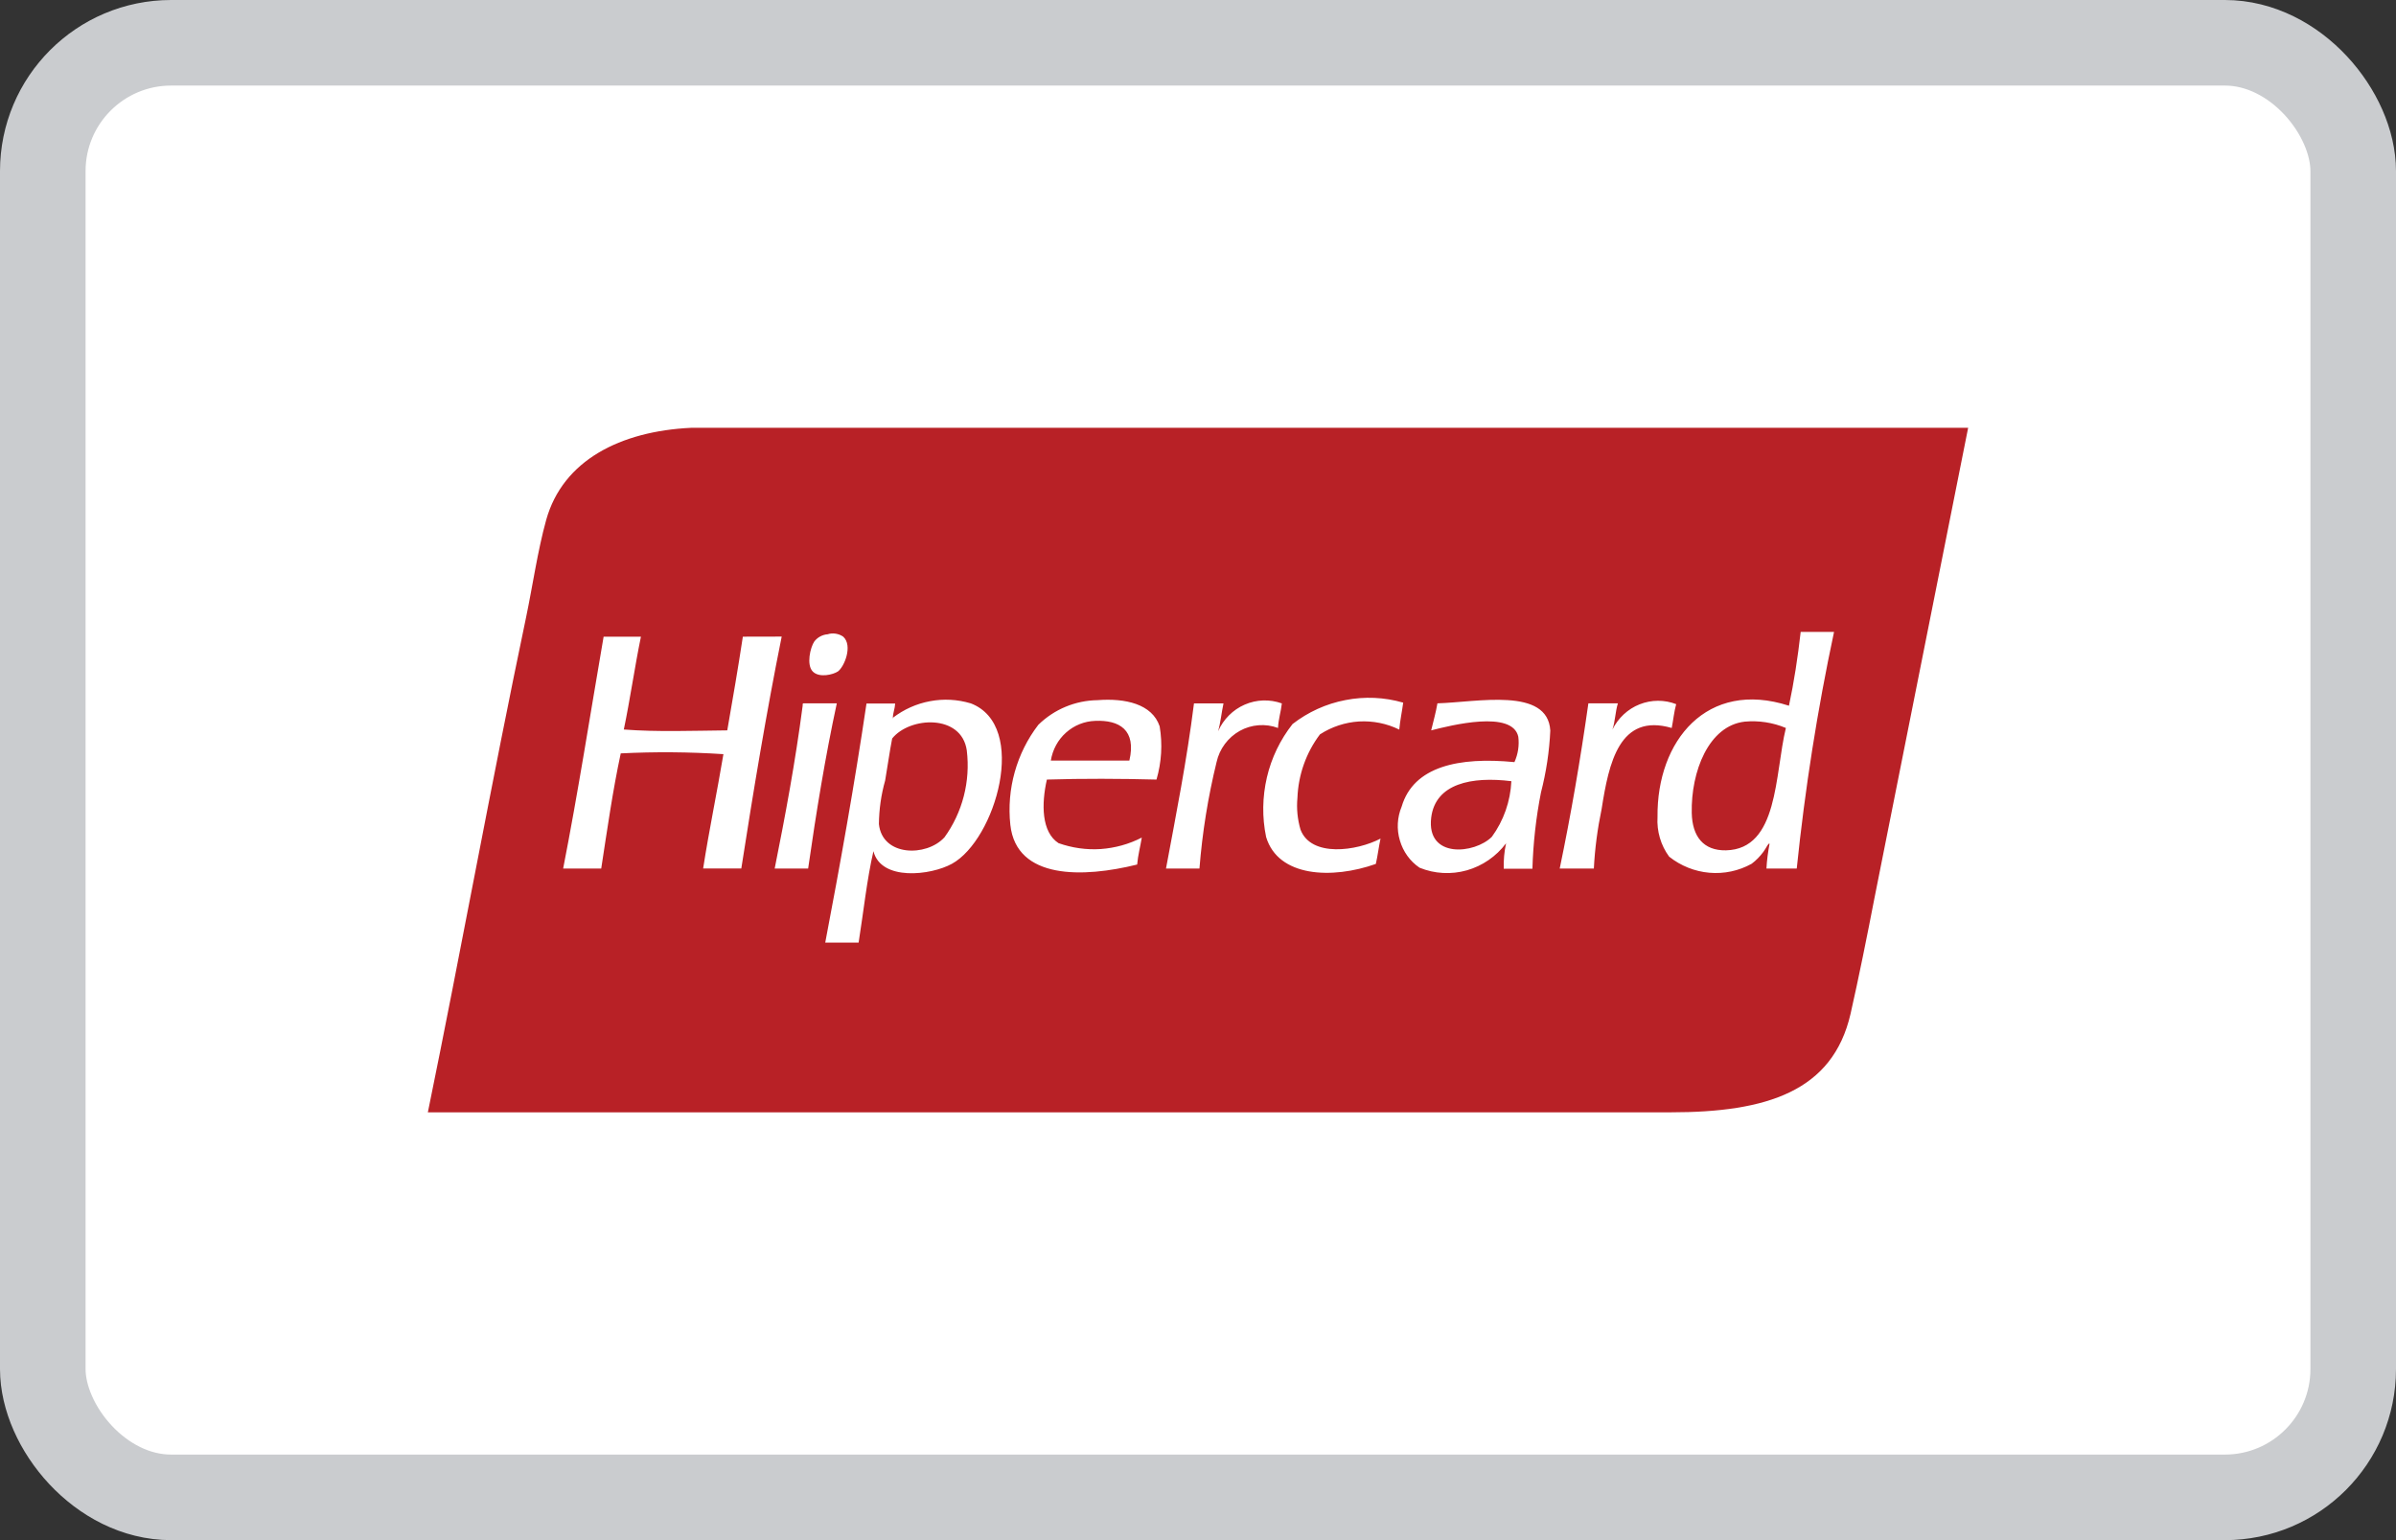 <svg width="28" height="18" viewBox="0 0 28 18" fill="none" xmlns="http://www.w3.org/2000/svg">
<rect x="0" y="0" width="28" height="18" fill="#333333" stroke="none"/>
<rect x="0.5" y="0.5" width="27" height="17" rx="1.5" fill="white"/>
<rect x="0.5" y="0.5" width="27" height="17" rx="1.5" stroke="#CACCCF"/>
<path d="M9.941 5H8.074C7.251 5.04 6.578 5.379 6.383 6.076C6.282 6.44 6.226 6.841 6.147 7.219C5.743 9.142 5.386 11.117 5 13H19.524C20.647 13 21.418 12.755 21.626 11.848C21.722 11.425 21.818 10.947 21.908 10.482C22.269 8.673 22.63 6.861 23 5H9.941" fill="#B82126"/>
<path d="M17.434 9.78C17.233 9.981 16.668 10.038 16.725 9.557C16.773 9.157 17.199 9.072 17.662 9.13C17.651 9.365 17.572 9.591 17.434 9.78ZM16.798 8.22C16.779 8.331 16.75 8.431 16.725 8.536C16.956 8.477 17.674 8.296 17.743 8.61C17.756 8.711 17.74 8.814 17.698 8.907C17.049 8.844 16.519 8.956 16.38 9.427C16.328 9.552 16.32 9.692 16.359 9.822C16.397 9.953 16.478 10.066 16.589 10.141C16.765 10.213 16.959 10.223 17.141 10.172C17.324 10.12 17.485 10.009 17.6 9.856C17.579 9.953 17.57 10.053 17.573 10.153H17.908C17.917 9.853 17.95 9.555 18.008 9.262C18.069 9.025 18.106 8.782 18.117 8.538C18.087 8.027 17.261 8.207 16.798 8.22ZM20.17 9.938C19.907 9.943 19.776 9.777 19.77 9.501C19.76 9.018 19.967 8.482 20.389 8.434C20.553 8.419 20.718 8.444 20.87 8.508C20.738 9.051 20.786 9.924 20.17 9.938ZM21.043 7.385C21.009 7.685 20.965 7.972 20.906 8.248C19.948 7.938 19.36 8.658 19.37 9.548C19.36 9.714 19.408 9.879 19.506 10.012C19.642 10.12 19.805 10.185 19.976 10.2C20.147 10.215 20.319 10.179 20.47 10.095C20.522 10.056 20.568 10.009 20.607 9.956C20.632 9.924 20.672 9.839 20.679 9.863C20.661 9.958 20.648 10.054 20.643 10.151H20.997C21.093 9.222 21.238 8.298 21.433 7.385H21.043ZM11.034 9.789C10.825 10.015 10.311 10.011 10.271 9.631C10.273 9.459 10.297 9.288 10.344 9.122C10.374 8.949 10.396 8.783 10.426 8.631C10.632 8.374 11.237 8.343 11.298 8.77C11.342 9.132 11.248 9.496 11.035 9.789H11.034ZM11.343 8.22C11.189 8.174 11.027 8.165 10.869 8.195C10.711 8.224 10.562 8.291 10.434 8.389C10.434 8.395 10.429 8.396 10.424 8.397L10.434 8.389C10.436 8.327 10.458 8.284 10.461 8.222H10.126C9.985 9.174 9.819 10.099 9.644 11.016H10.034C10.091 10.659 10.13 10.282 10.207 9.948C10.296 10.3 10.877 10.232 11.125 10.095C11.633 9.815 12.025 8.481 11.344 8.22H11.343ZM13.197 8.889H12.28C12.301 8.762 12.363 8.646 12.458 8.562C12.553 8.477 12.673 8.429 12.799 8.425C13.08 8.413 13.282 8.53 13.198 8.889H13.197ZM12.825 8.183C12.567 8.187 12.32 8.289 12.134 8.471C11.88 8.802 11.762 9.222 11.807 9.64C11.877 10.283 12.661 10.26 13.289 10.104C13.299 9.991 13.326 9.895 13.343 9.789C13.194 9.866 13.03 9.911 12.863 9.923C12.696 9.934 12.529 9.91 12.37 9.854C12.17 9.724 12.169 9.396 12.234 9.111C12.655 9.098 13.094 9.1 13.515 9.111C13.574 8.909 13.587 8.697 13.552 8.489C13.464 8.226 13.147 8.158 12.826 8.183H12.825ZM9.389 8.22C9.379 8.22 9.379 8.235 9.38 8.248C9.294 8.906 9.177 9.533 9.053 10.151H9.444C9.539 9.489 9.645 8.84 9.779 8.22H9.389ZM19.589 8.23C19.451 8.176 19.298 8.177 19.16 8.232C19.023 8.286 18.91 8.392 18.843 8.526C18.875 8.435 18.877 8.314 18.907 8.22H18.562C18.468 8.883 18.357 9.527 18.227 10.151H18.626C18.638 9.916 18.669 9.684 18.717 9.454C18.801 8.917 18.924 8.33 19.536 8.508C19.554 8.417 19.564 8.315 19.588 8.23H19.589ZM15.198 9.696C15.163 9.576 15.15 9.45 15.162 9.325C15.172 9.056 15.264 8.796 15.425 8.583C15.562 8.494 15.72 8.442 15.882 8.432C16.044 8.423 16.206 8.455 16.352 8.527C16.362 8.416 16.384 8.318 16.398 8.212C16.178 8.148 15.947 8.138 15.723 8.182C15.498 8.225 15.287 8.321 15.105 8.462C14.961 8.645 14.858 8.858 14.805 9.086C14.752 9.315 14.748 9.552 14.796 9.782C14.937 10.252 15.567 10.278 16.078 10.097C16.1 10.003 16.112 9.897 16.133 9.801C15.856 9.946 15.322 10.023 15.198 9.696V9.696ZM14.98 8.221C14.839 8.17 14.684 8.175 14.546 8.235C14.408 8.295 14.297 8.406 14.235 8.546C14.264 8.445 14.275 8.327 14.298 8.221H13.953C13.869 8.89 13.744 9.518 13.626 10.151H14.017C14.05 9.732 14.117 9.316 14.217 8.907C14.234 8.83 14.267 8.758 14.314 8.695C14.361 8.632 14.42 8.58 14.488 8.542C14.556 8.504 14.631 8.482 14.708 8.476C14.785 8.47 14.863 8.481 14.935 8.508C14.94 8.402 14.969 8.321 14.98 8.22L14.98 8.221ZM8.681 7.441C8.625 7.811 8.562 8.174 8.499 8.536C8.094 8.54 7.681 8.556 7.29 8.526C7.364 8.172 7.417 7.796 7.49 7.441H7.054C6.898 8.346 6.755 9.264 6.581 10.151H7.026C7.096 9.696 7.161 9.237 7.254 8.805C7.654 8.785 8.054 8.788 8.454 8.814C8.379 9.263 8.288 9.694 8.217 10.15H8.663C8.806 9.232 8.957 8.322 9.135 7.44L8.681 7.441ZM9.79 7.849C9.868 7.794 9.968 7.544 9.854 7.441C9.827 7.422 9.797 7.411 9.766 7.406C9.734 7.401 9.702 7.403 9.672 7.413C9.642 7.415 9.612 7.424 9.586 7.438C9.559 7.452 9.536 7.472 9.517 7.496C9.469 7.565 9.421 7.772 9.499 7.849C9.576 7.926 9.738 7.883 9.789 7.849H9.79Z" fill="white"/>
</svg>

